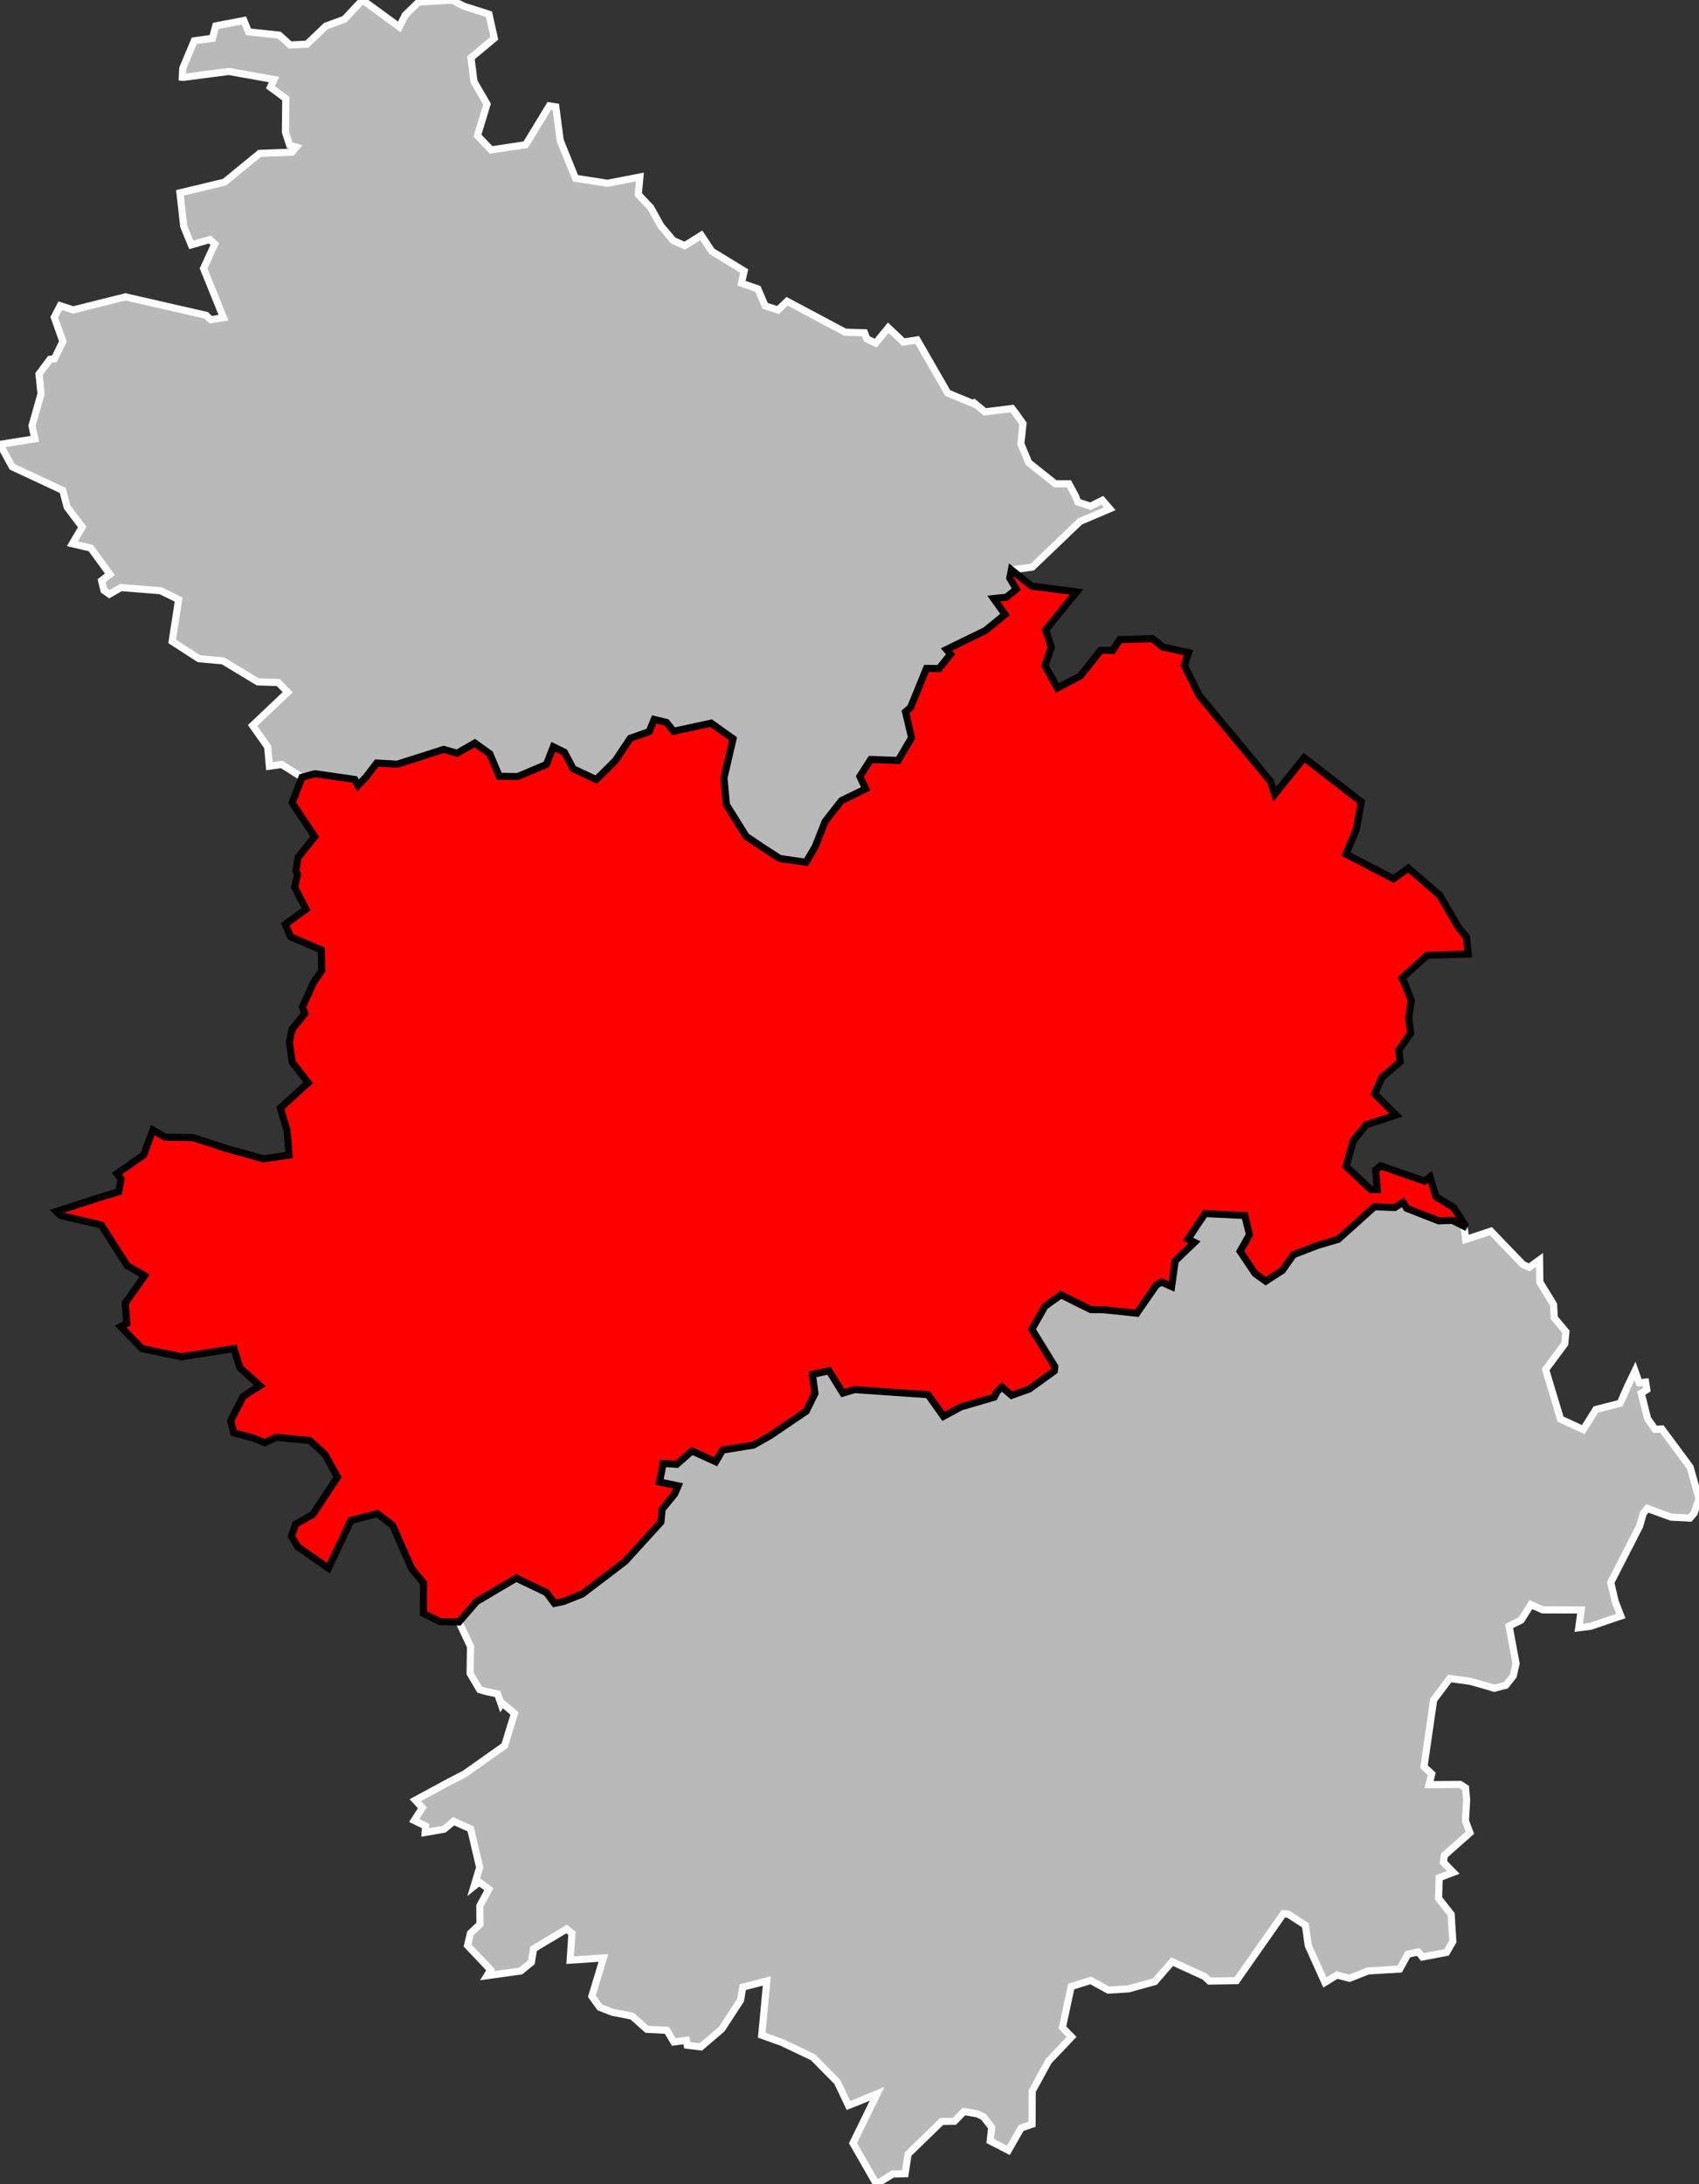 <?xml version="1.0" standalone="no"?>
<!DOCTYPE svg PUBLIC "-//W3C//DTD SVG 1.1//EN" 
  "http://www.w3.org/Graphics/SVG/1.1/DTD/svg11.dtd">
<svg viewBox="721022 265633 95648 122893"
     xmlns="http://www.w3.org/2000/svg" version="1.1">

<rect x="721022" y="265633" width="95648" height="122893" fill="#333333" stroke="none"/>

<g style="fill: #b9b9b9; fill-opacity: 1; stroke:white; stroke-opacity: 1; stroke-width:400;">

<polygon id="52 2 LANGRES" points="779126,385158 778509,385371 777790,386626 776767,386101 776852,385337 776388,384741 776043,384573 775288,384444 774757,384990 774031,385005 772146,386836 771977,387945 771281,387958 770364,388526 769042,386222 770397,383449 769229,383929 768788,384100 768157,382775 766792,381391 765041,380556 763905,380151 764191,377096 762839,377444 762712,378182 761655,379802 760480,380807 759712,380715 759666,380435 758958,380530 758563,379873 757436,379816 756606,379076 755507,378860 754790,378583 754341,377958 754993,375802 753120,375926 753221,374414 752919,374176 751061,375285 750937,376048 750336,376536 748440,376801 748642,376473 747343,375099 747506,374410 748041,373911 748034,372868 748541,371936 747999,371533 747709,371764 748026,370711 747516,368539 746558,368109 746027,368556 744957,368741 744981,368381 744343,368067 744798,367352 744402,366924 746260,365920 747168,365453 749430,363854 749985,362045 749281,361449 749235,361524 749035,360948 748392,360812 748024,360703 747487,359793 747510,358279 746861,356897 747855,355749 750085,354431 751784,355245 752237,355854 752737,355748 753794,355331 756208,353496 758227,351278 758299,350552 759000,349701 759203,349238 758153,349021 758355,347977 759119,348028 759979,347276 761315,347884 761704,347226 763432,346949 764369,346424 766410,345038 766902,344041 766762,342967 767693,342765 768472,344021 769133,343822 773268,344110 774134,345329 775120,344797 776999,344249 777161,343931 777421,343675 777970,344147 778964,343794 780379,342774 780406,342524 779115,340425 779851,339137 780751,338490 782426,339322 783177,339330 785022,339527 786107,337961 786403,337770 786980,338029 787184,336581 788271,335537 787903,335354 788353,334673 788864,333918 791097,334027 791362,335103 790835,336042 791680,337293 792276,337723 793214,337118 793840,336234 795180,335716 796362,335366 798401,333534 799540,333580 800012,333286 800216,333625 802011,334327 802781,334302 803438,334628 803536,335376 804952,334910 806764,336790 807112,336945 807694,336523 807708,337772 808483,339036 808525,339788 809177,340568 809112,341247 808036,342697 808875,345482 810155,346073 810863,344942 812231,344593 812654,343636 813067,342775 813303,343443 813666,343400 813732,343825 813417,344023 813777,345459 814206,346063 814577,346036 816168,348183 816670,349956 816395,350778 816158,351052 815096,350998 813756,350508 813532,350793 813326,351506 811702,354675 811951,355746 812268,356563 810575,357138 809899,357224 810038,356224 807877,356218 807207,355920 806655,356795 805978,357129 806372,359237 806214,359929 805796,360461 805143,360629 804884,360547 803798,360238 802641,360079 801732,361284 801188,365042 801624,365446 801474,366054 803226,366038 803528,366234 803590,366921 803520,368080 803774,368757 802335,370034 802284,370425 802836,370987 802044,371290 802009,372449 802716,373350 802812,374874 802456,375491 801098,375748 800869,375467 800278,375592 799821,376427 798045,376533 796995,376946 796291,376762 795608,377180 794673,375107 794515,373966 793547,373340 793273,373313 790633,377079 789110,377103 788826,376842 787009,376012 786036,377133 784555,377542 783414,377612 782425,377066 781326,377413 780832,379712 781347,380246 780051,381610 779133,383289 779126,385158" />
<polygon id="52 3 SAINT-DIZIER" points="777959,297697 777869,298161 778233,298788 777676,299238 776958,299312 777603,300208 776489,301115 774646,302011 774305,302178 774535,302444 773882,303251 773179,303241 772282,305440 771998,305686 772340,307143 771587,308422 770041,308365 769428,309319 769756,310018 768395,310681 767477,311847 766921,313256 766397,314151 764920,313936 763917,313287 763029,312689 761917,310907 761781,309410 762291,307201 761054,306321 758944,306780 758545,306283 757848,306113 757572,306796 756506,307173 755665,308430 754587,309498 753287,308886 752799,307959 752170,307651 751783,308646 750159,309329 749130,309309 748598,308048 747754,307441 746754,308016 746001,307799 743384,308634 742231,308566 741629,309354 741174,309824 740993,309490 738750,309166 738025,309368 736880,308648 736188,308745 736089,307651 735241,306458 737218,304583 736688,304038 735535,304001 733577,302818 732222,302698 730714,301720 731077,299370 730062,298871 727829,298693 727181,299068 726874,298848 726742,298304 727208,297946 726130,296470 725096,296227 725649,295287 724802,294164 724556,293228 721710,291900 721022,290639 722985,290323 722823,289590 723332,287795 723219,286681 723838,285849 724083,285826 724560,284845 724076,283481 724413,282835 725140,283071 728087,282336 732630,283376 732890,283628 733603,283505 732482,280738 733111,279365 732828,279113 731793,279412 731364,278370 731153,276483 733659,275883 735640,274263 737461,274195 737697,273909 737329,273800 737091,273068 737110,271178 736246,270540 736450,270109 733904,269653 731338,269987 731283,269981 731312,269471 731958,267928 732983,267786 733166,267090 734753,266786 735014,267425 736740,267610 737360,268166 738305,268115 739366,267101 740411,266716 741429,265633 743504,267148 743835,266481 744591,265748 746466,265639 747139,265984 748550,266433 748851,267786 747535,268883 747707,270225 748440,271492 747900,273264 748668,274068 750616,273777 751947,271590 752312,271645 752562,273545 753421,275665 755228,275946 757046,275592 756956,276576 757654,277312 758227,278343 758919,279165 759568,279458 760501,278876 761094,279771 762916,280885 762764,281570 763686,281887 764095,282841 764818,283078 765334,282586 768598,284323 769693,284359 769829,284709 770322,284939 771028,284074 771882,284880 772655,284760 774377,287749 775815,288344 775866,288309 776468,288807 777997,288619 778234,288933 778613,289467 778492,290607 778935,291665 780431,292857 781197,292857 781560,293531 781699,293882 782414,294118 783082,293782 783497,294261 781823,294974 779135,297544 777959,297697" />

<g style="fill: #ff0000; fill-opacity:1; stroke:#white ; stroke-opacity: 1; stroke-width:400;">

<polygon id="52 1 CHAUMONT" points="746861,356897 745799,356878 744857,356415 744866,354701 744204,353901 743130,351464 742270,350803 740779,351181 739512,353866 737783,352666 737429,352064 737666,351392 738625,350856 740021,348749 739312,347464 738466,346689 736570,346506 735925,346810 735223,346529 734182,346251 734012,345565 734711,344205 735654,343603 734528,342590 734197,341514 731232,341976 729015,341515 727817,340280 728161,340102 728072,338961 729165,337414 728180,336839 726719,334556 724442,334026 724199,333799 726665,333001 727706,332687 727838,331971 727605,331673 729108,330622 729635,329213 730315,329619 731889,329646 733753,330253 735858,330839 737298,330628 737189,329258 736806,327981 738372,326555 737474,325401 737314,324286 737465,323544 738186,322658 738048,322300 738685,320891 738700,320877 739134,320245 739114,319086 737381,318342 737084,317640 738249,316794 737608,315547 737776,314843 737683,314622 737808,313869 738738,312712 737472,310797 738025,309368 738750,309166 740993,309490 741174,309824 741629,309354 742231,308566 743384,308634 746001,307799 746754,308016 747754,307441 748598,308048 749130,309309 750159,309329 751783,308646 752170,307651 752799,307959 753287,308886 754587,309498 755665,308430 756506,307173 757572,306796 757848,306113 758545,306283 758944,306780 761054,306321 762291,307201 761781,309410 761917,310907 763029,312689 763917,313287 764920,313936 766397,314151 766921,313256 767477,311847 768395,310681 769756,310018 769428,309319 770041,308365 771587,308422 772340,307143 771998,305686 772282,305440 773179,303241 773882,303251 774535,302444 774305,302178 774646,302011 776489,301115 777603,300208 776958,299312 777676,299238 778233,298788 777869,298161 777959,297697 779098,298612 781630,298939 779893,301071 780206,302056 779851,303082 780549,304346 781846,303664 782991,302221 783659,302233 784056,301623 785899,301567 786483,302037 787936,302358 787699,303071 788531,304758 792547,309595 792786,310329 794442,308267 797654,310750 797383,312296 796794,313689 799474,315082 800304,314479 802069,316003 803148,317841 803578,318355 803680,319310 801362,319393 799948,320664 800118,321013 800476,321933 800326,322924 800439,323767 799768,324721 799850,325378 798823,326249 798411,327179 799610,328374 797936,328919 797208,329814 796804,331264 798190,332562 798558,332565 798466,331468 798753,331235 801225,332090 801528,331853 801865,332967 802861,333580 803484,334548 803438,334628 802781,334302 802011,334327 800216,333625 800012,333286 799540,333580 798401,333534 796362,335366 795180,335716 793840,336234 793214,337118 792276,337723 791680,337293 790835,336042 791362,335103 791097,334027 788864,333918 788353,334673 787903,335354 788271,335537 787184,336581 786980,338029 786403,337770 786107,337961 785022,339527 783177,339330 782426,339322 780751,338490 779851,339137 779115,340425 780406,342524 780379,342774 778964,343794 777970,344147 777421,343675 777161,343931 776999,344249 775120,344797 774134,345329 773268,344110 769133,343822 768472,344021 767693,342765 766762,342967 766902,344041 766410,345038 764369,346424 763432,346949 761704,347226 761315,347884 759979,347276 759119,348028 758355,347977 758153,349021 759203,349238 759000,349701 758299,350552 758227,351278 756208,353496 753794,355331 752737,355748 752237,355854 751784,355245 750085,354431 747855,355749 746861,356897" />

</g>


</g>

</svg>
